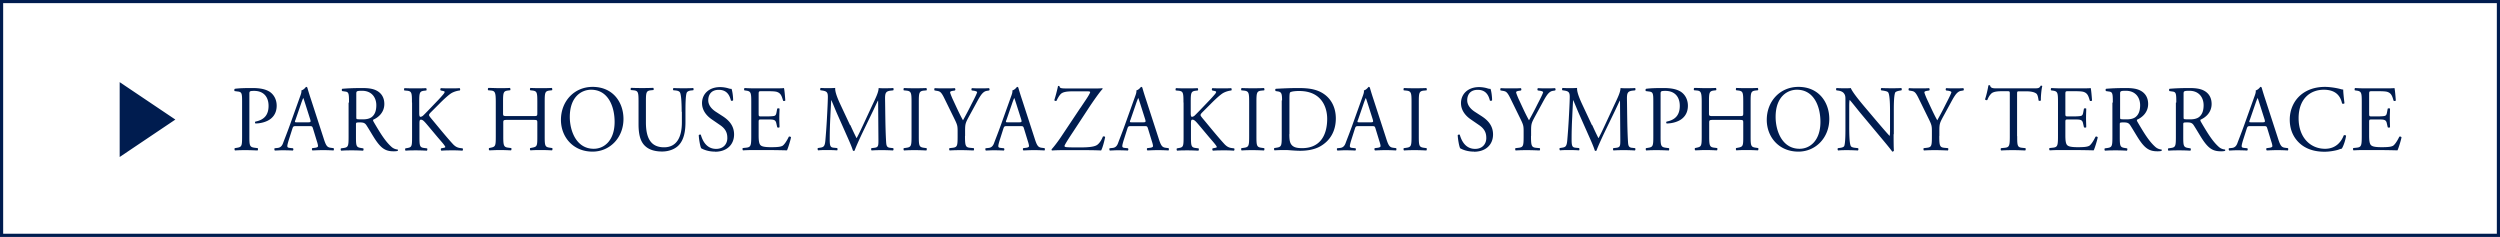 <svg xmlns="http://www.w3.org/2000/svg" viewBox="0 0 237.1 22.47"><defs><style>.d{fill:#001c4f}</style></defs><g id="b"><g id="c"><path style="fill:none;stroke:#001c4f;stroke-miterlimit:10;stroke-width:.3px" d="M.15.15h236.8v22.17H.15z"/><path class="d" d="M23.65 12.91c0 .93.02 1.05.56 1.11l.23.03c.05.04.03.2-.02.22-.48-.02-.76-.03-1.1-.03-.35 0-.66 0-1.03.03-.05-.03-.07-.17-.02-.22l.18-.03c.49-.07.51-.18.51-1.11V9.63c0-.75-.02-.91-.4-.95l-.3-.04c-.06-.05-.05-.18.02-.22.45-.06.97-.07 1.67-.07s1.22.1 1.62.35c.39.26.67.72.67 1.33 0 .82-.48 1.23-.84 1.41-.37.19-.82.27-1.17.27-.06-.03-.06-.16 0-.18.91-.18 1.24-.72 1.24-1.49 0-.86-.48-1.42-1.36-1.42-.45 0-.46.04-.46.32v3.96ZM29.68 12.18c-.06-.2-.09-.22-.35-.22h-1.27c-.21 0-.26.03-.32.21l-.3.94c-.13.4-.19.64-.19.74 0 .11.04.16.25.18l.28.03c.06.04.06.19-.02.22-.22-.02-.48-.02-.88-.03-.28 0-.58.02-.81.03-.05-.04-.07-.18-.02-.22l.28-.03c.2-.02.39-.12.51-.44.15-.41.39-.99.74-1.98l.86-2.4c.12-.32.17-.49.14-.63.2-.06.35-.22.44-.34.05 0 .11.02.13.08.11.39.24.8.37 1.19l1.16 3.57c.24.77.35.9.72.94l.23.03c.06.04.04.19 0 .22-.35-.02-.64-.03-1.02-.03-.4 0-.73.02-.97.03-.07-.04-.08-.18-.02-.22l.24-.03c.18-.02.3-.07.3-.16 0-.1-.04-.26-.11-.47l-.37-1.21Zm-1.67-.79c-.07.21-.06.21.18.21h1.04c.24 0 .26-.04.19-.28l-.46-1.45c-.07-.21-.14-.45-.19-.56h-.02s-.11.26-.2.53l-.53 1.54ZM33.1 9.72c0-.85-.02-1-.37-1.04l-.27-.04c-.06-.04-.06-.18 0-.22.47-.04 1.06-.07 1.88-.07.52 0 1.02.04 1.41.26.4.22.7.62.7 1.25 0 .85-.63 1.31-1.05 1.49-.04.05 0 .14.04.21.67 1.15 1.12 1.86 1.69 2.37.14.13.35.23.58.25.04.02.05.09 0 .13-.08.03-.21.04-.37.04-.72 0-1.15-.22-1.75-1.12-.22-.33-.57-.94-.83-1.34-.13-.2-.26-.28-.6-.28-.38 0-.4 0-.4.2v1.12c0 .93.02 1.04.51 1.11l.18.03c.05.04.03.2-.02.22-.38-.02-.67-.03-1.01-.03-.36 0-.66 0-1.06.03-.05-.03-.07-.16-.02-.22l.21-.03c.49-.06.51-.18.51-1.11V9.74Zm.69 1.27c0 .16 0 .26.03.29.03.03.15.04.58.04.3 0 .63-.04.87-.23.23-.19.42-.5.42-1.11 0-.7-.41-1.37-1.35-1.37-.52 0-.55.04-.55.29v2.08ZM39.07 9.72c0-.94-.02-1.08-.51-1.12l-.21-.02c-.05-.04-.03-.2.02-.22.41.02.68.02 1.06.02.33 0 .62 0 .98-.02.05.03.07.19.02.22l-.16.02c-.49.05-.51.19-.51 1.12v1.02c0 .17.02.34.11.34.08 0 .18-.05.24-.1.12-.11.34-.34.43-.43l.91-.95c.16-.16.57-.61.66-.74.04-.06.06-.11.06-.14 0-.04-.03-.06-.14-.09l-.23-.05c-.06-.06-.05-.18.02-.22.3.02.63.02.93.02s.58 0 .84-.02c.06.04.07.17.02.22-.22.02-.55.11-.79.25s-.71.56-1.18 1.04l-.76.76c-.12.12-.19.21-.19.28 0 .06.05.13.16.27.8.96 1.45 1.77 2.11 2.49.2.21.39.33.68.37l.23.03c.06.04.04.2-.02.22a11.5 11.5 0 0 0-.95-.03c-.35 0-.64 0-1.03.03-.06-.02-.09-.17-.03-.22l.19-.04c.12-.02.2-.04.2-.09 0-.05-.06-.12-.12-.21-.16-.21-.38-.45-.7-.83l-.67-.8c-.48-.57-.62-.75-.82-.75-.13 0-.14.12-.14.43v1.15c0 .93.02 1.06.49 1.11l.23.03c.05.04.03.2-.02.22-.41-.02-.7-.03-1.03-.03-.35 0-.63 0-.98.03-.05-.03-.07-.16-.02-.22l.17-.03c.45-.07.46-.18.46-1.11v-3.2ZM48.15 11.37c-.4 0-.42.02-.42.28v1.25c0 .93.04 1.06.51 1.11l.24.03c.05.04.03.2-.02.22-.46-.02-.74-.03-1.07-.03-.36 0-.65.02-.98.03-.05-.03-.07-.17-.02-.22l.14-.03c.47-.09.49-.18.49-1.11V9.7c0-.94-.06-1.09-.5-1.12l-.22-.02c-.05-.04-.03-.2.02-.22.41 0 .7.02 1.06.02.33 0 .62 0 .98-.02.05.03.07.19.02.22l-.16.02c-.49.05-.51.19-.51 1.12v1.02c0 .28.02.29.42.29h2.41c.4 0 .42 0 .42-.29V9.7c0-.94-.02-1.07-.51-1.12l-.16-.02c-.05-.04-.03-.2.02-.22.39.02.67.02 1.02.02s.62 0 1-.02c.05.03.07.19.02.22l-.18.02c-.49.05-.51.19-.51 1.12v3.2c0 .93.02 1.05.51 1.11l.2.03c.05.04.03.2-.02.22-.41-.02-.69-.03-1.02-.03-.35 0-.65 0-1.02.03-.05-.03-.07-.17-.02-.22l.16-.03c.51-.09.51-.18.51-1.11v-1.25c0-.27-.02-.28-.42-.28h-2.41ZM53.2 11.37c0-1.78 1.27-3.13 3-3.13 1.95 0 2.93 1.48 2.93 3.04 0 1.79-1.3 3.1-2.93 3.1-1.87 0-3-1.41-3-3.01Zm5.09.19c0-1.47-.62-3.05-2.23-3.05-.88 0-2.02.63-2.02 2.58 0 1.31.61 3.02 2.27 3.02 1.01 0 1.98-.8 1.98-2.55ZM64.65 10.61c0-.55-.02-1.57-.16-1.84-.06-.11-.21-.17-.42-.19l-.21-.02c-.05-.06-.03-.18.02-.21.32.02.63.02.96.02.35 0 .58 0 .89-.02.07.04.06.16.02.21l-.2.02c-.21.02-.37.1-.42.21-.12.29-.12 1.31-.12 1.81v1c0 .77-.12 1.59-.59 2.12-.36.42-.99.65-1.62.65-.58 0-1.17-.12-1.58-.49-.45-.39-.66-1.04-.66-2.1v-2.1c0-.93-.02-1.08-.51-1.12l-.21-.02c-.05-.04-.03-.19.02-.21.42.02.71.02 1.05.02s.63 0 1.04-.02c.05.03.07.18.02.21l-.2.02c-.49.04-.51.2-.51 1.12v1.92c0 1.43.42 2.37 1.72 2.37 1.23 0 1.69-1.01 1.69-2.36v-1.02ZM67.82 14.38c-.71 0-1.16-.23-1.32-.32-.1-.2-.21-.83-.23-1.24.04-.06.17-.08.2-.03.13.45.47 1.33 1.45 1.33.71 0 1.06-.49 1.06-1.02 0-.39-.08-.83-.69-1.24l-.8-.55c-.42-.29-.91-.8-.91-1.53 0-.84.63-1.52 1.72-1.52.26 0 .57.05.79.12.11.04.23.05.29.05.08.21.15.71.15 1.08-.03.05-.17.08-.21.02-.11-.43-.34-1.01-1.15-1.01s-1 .58-1 .99c0 .52.41.89.72 1.09l.68.44c.53.35 1.05.86 1.05 1.71 0 .98-.7 1.64-1.8 1.64ZM71.25 9.71c0-.92-.02-1.06-.52-1.12l-.13-.02c-.05-.04-.03-.2.02-.22.36.02.65.03 1 .03h1.59c.54 0 1.04 0 1.14-.03.05.15.1.79.13 1.18-.03.05-.17.07-.21.02-.13-.42-.2-.73-.64-.85-.18-.04-.45-.05-.82-.05h-.61c-.25 0-.25.02-.25.36v1.78c0 .25.03.25.28.25h.49c.35 0 .62-.02.72-.05.1-.04.16-.09.2-.31l.07-.37c.04-.05.19-.05.22 0 0 .21-.02.56-.02.9 0 .32.02.66.02.85-.03.06-.18.06-.22 0l-.08-.35c-.03-.16-.09-.29-.26-.34-.12-.04-.32-.04-.65-.04h-.49c-.25 0-.28 0-.28.24v1.25c0 .47.03.78.16.93.1.11.28.21 1.02.21.65 0 .9-.04 1.08-.13.15-.09.38-.4.6-.86.06-.04.18-.02.21.06-.06.31-.27.99-.38 1.23-.76-.02-1.51-.03-2.26-.03h-.76c-.36 0-.65 0-1.15.03-.05-.03-.07-.17-.02-.22l.28-.03c.48-.04.52-.18.52-1.11V9.7ZM80.65 11.87c.19.42.38.83.58 1.22h.02c.23-.42.44-.88.65-1.33l.79-1.7c.38-.81.63-1.3.64-1.71.29.03.46.02.63.02.21 0 .49 0 .75-.02.05.04.05.19 0 .22l-.18.02c-.53.05-.6.22-.59.84.02.94.02 2.59.09 3.87.03.45.02.69.41.72l.27.03c.05.05.04.19-.02.22-.35-.02-.69-.03-1-.03s-.68 0-1.02.03c-.06-.04-.07-.17-.02-.22l.25-.03c.41-.04.41-.19.41-.76l-.03-3.71h-.02c-.06.1-.38.81-.55 1.15l-.75 1.55c-.38.78-.76 1.62-.91 2.03-.02.03-.05.03-.08.03-.02 0-.06 0-.08-.03-.14-.47-.55-1.34-.74-1.78l-.76-1.71c-.18-.41-.36-.87-.54-1.28h-.02c-.03.55-.06 1.07-.08 1.58-.03.54-.06 1.33-.06 2.09 0 .66.05.8.38.83l.32.03c.06.05.05.2 0 .22-.29-.02-.62-.03-.94-.03-.27 0-.57 0-.86.03-.05-.04-.07-.18-.02-.22l.19-.03c.35-.05.47-.11.52-.73.05-.59.09-1.08.14-1.96.04-.74.08-1.49.09-1.98.02-.56-.05-.69-.57-.76l-.13-.02c-.04-.05-.03-.19.03-.22.25.02.46.02.67.02.19 0 .42 0 .7-.02-.03.34.18.89.44 1.46l.96 2.05ZM86.45 9.73c0-.94-.02-1.09-.52-1.14l-.21-.02c-.05-.04-.03-.2.02-.22.42.02.71.02 1.06.02s.63 0 1.05-.02c.05.03.07.19.02.22l-.21.02c-.5.04-.52.2-.52 1.14v3.16c0 .94.02 1.07.52 1.13l.21.03c.05.04.03.2-.02.22-.42-.02-.71-.03-1.05-.03-.36 0-.64 0-1.06.03-.05-.03-.07-.17-.02-.22l.21-.03c.5-.06.52-.19.52-1.13V9.73ZM91.52 12.89c0 .95.05 1.09.51 1.13l.32.03c.05.05.03.2-.02.22-.52-.02-.81-.03-1.15-.03-.36 0-.66 0-1.11.03-.05-.03-.07-.17-.02-.22l.26-.03c.49-.05.51-.18.51-1.13v-.45c0-.49-.03-.6-.27-1.1l-1-2.04c-.29-.59-.41-.63-.67-.68l-.24-.04c-.05-.06-.04-.19.02-.22.27.02.57.02.98.02s.69 0 .9-.02c.08.03.08.17.03.22l-.11.02c-.3.04-.35.09-.35.16 0 .09.22.6.26.68.31.66.62 1.36.96 1.97.26-.47.54-.99.79-1.5.24-.46.55-1.07.55-1.17 0-.05-.15-.12-.35-.14l-.15-.02c-.06-.06-.05-.19.02-.22.3.02.55.02.81.02s.5 0 .79-.02c.07.04.08.17.02.22l-.24.04c-.44.08-.69.64-1.11 1.4l-.53.97c-.37.68-.4.76-.4 1.44v.46ZM97.11 12.18c-.06-.2-.09-.22-.35-.22h-1.27c-.21 0-.26.03-.32.21l-.3.94c-.13.4-.19.64-.19.74 0 .11.04.16.25.18l.28.03c.06.04.06.19-.02.22-.22-.02-.48-.02-.88-.03-.28 0-.58.02-.81.03-.05-.04-.07-.18-.02-.22l.28-.03c.2-.02.39-.12.51-.44.15-.41.39-.99.74-1.98l.86-2.4c.12-.32.17-.49.14-.63.2-.06.35-.22.44-.34.05 0 .11.02.13.08.11.39.24.8.37 1.19l1.16 3.57c.24.77.35.9.72.94l.23.03c.06.04.04.19 0 .22-.35-.02-.64-.03-1.02-.03-.4 0-.73.02-.97.03-.07-.04-.08-.18-.02-.22l.24-.03c.18-.02.3-.07.3-.16 0-.1-.04-.26-.11-.47l-.37-1.21Zm-1.67-.79c-.07.21-.06.21.18.21h1.04c.24 0 .26-.04.19-.28l-.46-1.45c-.07-.21-.14-.45-.19-.56h-.02s-.11.26-.2.53l-.53 1.54ZM102.47 10.23c.44-.66.68-1 .82-1.26.06-.11.1-.18.1-.24 0-.04-.08-.07-.3-.07h-1.26c-.68 0-1.06.06-1.26.29-.18.21-.3.46-.37.61-.08.04-.18 0-.21-.06.1-.31.25-.85.35-1.33.03-.03.1-.03.14 0 .03.21.15.22.84.22h2.23c.61 0 .88 0 .97-.03.03 0 .05.04.05.08-.23.21-.95 1.24-1.38 1.9l-1.39 2.12c-.09.14-.84 1.25-.84 1.38 0 .09.08.11.24.12.22.02.66.02 1.25.02.54 0 1.24-.02 1.56-.21.24-.14.45-.47.59-.82.08-.03.19-.02.21.06-.08.41-.25 1.04-.38 1.26-.46-.02-.95-.03-1.54-.03h-2.17c-.45 0-.75.02-.95.03-.03-.02-.04-.06-.04-.11.18-.18.66-.81.92-1.21l1.82-2.73ZM108.87 12.18c-.06-.2-.09-.22-.35-.22h-1.27c-.21 0-.26.03-.32.21l-.3.94c-.13.4-.19.64-.19.74 0 .11.04.16.25.18l.28.03c.06.04.06.19-.02.22-.22-.02-.48-.02-.88-.03-.28 0-.58.02-.81.03-.05-.04-.07-.18-.02-.22l.28-.03c.2-.02.39-.12.51-.44.15-.41.39-.99.74-1.98l.86-2.4c.12-.32.17-.49.14-.63.2-.06.35-.22.44-.34.05 0 .11.02.13.08.11.39.24.8.37 1.19l1.16 3.57c.24.77.35.9.72.94l.23.03c.06.04.04.19 0 .22-.35-.02-.64-.03-1.02-.03-.4 0-.73.02-.97.03-.07-.04-.08-.18-.02-.22l.24-.03c.18-.02.3-.07.3-.16 0-.1-.04-.26-.11-.47l-.37-1.21Zm-1.67-.79c-.07.21-.06.21.18.21h1.04c.24 0 .26-.04.19-.28l-.46-1.45c-.07-.21-.14-.45-.19-.56h-.02s-.11.26-.2.53l-.53 1.54ZM112.24 9.72c0-.94-.02-1.08-.51-1.12l-.21-.02c-.05-.04-.03-.2.02-.22.41.02.68.02 1.06.02.33 0 .62 0 .98-.02.05.03.07.19.02.22l-.16.02c-.49.05-.51.19-.51 1.12v1.02c0 .17.02.34.11.34.08 0 .18-.05.24-.1.12-.11.34-.34.43-.43l.91-.95c.16-.16.57-.61.66-.74.04-.06.06-.11.06-.14 0-.04-.03-.06-.14-.09l-.23-.05c-.06-.06-.05-.18.02-.22.3.02.63.02.93.02s.58 0 .84-.02c.06.04.07.17.02.22-.22.02-.55.11-.79.25s-.71.56-1.18 1.04l-.76.76c-.12.12-.19.21-.19.28 0 .06.05.13.16.27.8.96 1.45 1.77 2.11 2.49.2.21.39.33.68.37l.23.03c.06.04.04.2-.02.22a11.5 11.5 0 0 0-.95-.03c-.35 0-.64 0-1.03.03-.06-.02-.09-.17-.03-.22l.19-.04c.12-.02.2-.04.2-.09 0-.05-.06-.12-.12-.21-.16-.21-.38-.45-.7-.83l-.67-.8c-.48-.57-.62-.75-.82-.75-.13 0-.14.12-.14.43v1.15c0 .93.02 1.06.49 1.11l.23.03c.05.04.03.2-.02.22-.41-.02-.7-.03-1.03-.03-.35 0-.63 0-.98.03-.05-.03-.07-.16-.02-.22l.17-.03c.45-.07.46-.18.46-1.11v-3.2ZM118.47 9.73c0-.94-.02-1.09-.52-1.14l-.21-.02c-.05-.04-.03-.2.02-.22.42.02.71.02 1.06.02s.63 0 1.05-.02c.05.03.07.19.02.22l-.21.02c-.5.04-.52.2-.52 1.14v3.16c0 .94.02 1.07.52 1.13l.21.03c.05.04.03.2-.02.22-.42-.02-.71-.03-1.05-.03-.36 0-.64 0-1.06.03-.05-.03-.07-.17-.02-.22l.21-.03c.5-.06.52-.19.52-1.13V9.73ZM121.59 9.53c0-.62-.04-.81-.4-.86l-.19-.03c-.07-.04-.08-.18 0-.22.72-.04 1.4-.07 2.12-.07s1.31.05 1.86.26c1.14.44 1.71 1.45 1.71 2.62s-.51 2.1-1.48 2.65c-.55.31-1.24.42-1.89.42-.54 0-1.08-.07-1.38-.07-.36 0-.66 0-1.06.03-.05-.03-.07-.17-.02-.22l.19-.03c.49-.07.51-.18.51-1.11V9.52Zm.69 3.18c0 .47.03.76.17.97.19.28.51.37 1.04.37 1.64 0 2.38-1.13 2.38-2.79 0-.98-.45-2.63-2.66-2.63-.5 0-.77.07-.84.12-.07.05-.08.28-.08.68v3.29ZM130.45 12.18c-.06-.2-.09-.22-.35-.22h-1.27c-.21 0-.26.03-.32.21l-.3.94c-.13.4-.19.64-.19.74 0 .11.04.16.25.18l.28.03c.06.04.06.19-.02.22-.22-.02-.48-.02-.88-.03-.28 0-.58.02-.81.03-.05-.04-.07-.18-.02-.22l.28-.03c.2-.02.39-.12.51-.44.15-.41.39-.99.74-1.98l.86-2.4c.12-.32.17-.49.14-.63.2-.06.35-.22.44-.34.05 0 .11.02.13.08.11.39.24.8.37 1.19l1.16 3.57c.24.77.35.9.72.94l.23.03c.06.04.04.19 0 .22-.35-.02-.64-.03-1.02-.03-.4 0-.73.02-.97.03-.07-.04-.08-.18-.02-.22l.24-.03c.18-.02.3-.07.3-.16 0-.1-.04-.26-.11-.47l-.37-1.21Zm-1.67-.79c-.07.21-.06.21.18.21H130c.24 0 .26-.04.19-.28l-.46-1.45c-.07-.21-.14-.45-.19-.56h-.02s-.11.26-.2.53l-.53 1.54ZM133.87 9.73c0-.94-.02-1.09-.52-1.14l-.21-.02c-.05-.04-.03-.2.02-.22.42.02.71.02 1.06.02s.63 0 1.05-.02c.05.03.07.19.02.22l-.21.02c-.5.04-.52.2-.52 1.14v3.16c0 .94.02 1.07.52 1.13l.21.03c.05.04.03.2-.02.22-.42-.02-.71-.03-1.05-.03-.36 0-.64 0-1.06.03-.05-.03-.07-.17-.02-.22l.21-.03c.5-.06.52-.19.52-1.13V9.73ZM139.8 14.38c-.71 0-1.16-.23-1.32-.32-.1-.2-.21-.83-.23-1.24.04-.06.17-.08.2-.03.13.45.47 1.33 1.45 1.33.71 0 1.06-.49 1.06-1.02 0-.39-.08-.83-.69-1.24l-.8-.55c-.42-.29-.91-.8-.91-1.53 0-.84.63-1.52 1.72-1.52.26 0 .57.05.79.12.11.04.23.05.29.05.08.21.15.71.15 1.08-.03.05-.17.08-.21.02-.11-.43-.34-1.01-1.15-1.01s-1 .58-1 .99c0 .52.41.89.72 1.09l.68.44c.53.35 1.05.86 1.05 1.71 0 .98-.7 1.64-1.8 1.64ZM145.2 12.89c0 .95.05 1.09.51 1.13l.32.03c.05.05.03.2-.02.22-.52-.02-.81-.03-1.15-.03-.36 0-.66 0-1.11.03-.05-.03-.07-.17-.02-.22l.26-.03c.49-.05.51-.18.51-1.13v-.45c0-.49-.03-.6-.27-1.1l-1-2.04c-.29-.59-.41-.63-.67-.68l-.24-.04c-.05-.06-.04-.19.02-.22.27.02.57.02.98.02s.69 0 .9-.02c.08.03.08.17.03.22l-.11.02c-.3.04-.35.09-.35.16 0 .09.22.6.26.68.31.66.62 1.36.96 1.97.26-.47.54-.99.79-1.5.24-.46.55-1.07.55-1.17 0-.05-.15-.12-.35-.14l-.15-.02c-.06-.06-.05-.19.02-.22.3.02.55.02.81.02s.5 0 .79-.02c.07.04.08.17.02.22l-.24.04c-.44.08-.69.64-1.11 1.4l-.53.97c-.37.68-.4.76-.4 1.44v.46ZM151.01 11.87c.19.42.38.83.58 1.22h.02c.23-.42.44-.88.65-1.33l.79-1.7c.38-.81.63-1.3.64-1.71.29.03.46.02.63.02.21 0 .49 0 .75-.02.05.04.05.19 0 .22l-.18.02c-.53.05-.6.22-.59.84.02.94.02 2.59.09 3.87.03.45.02.69.41.72l.27.03c.05.05.04.19-.02.22-.35-.02-.69-.03-1-.03s-.68 0-1.02.03c-.06-.04-.07-.17-.02-.22l.25-.03c.41-.04.41-.19.41-.76l-.03-3.71h-.02c-.06.1-.38.81-.55 1.15l-.75 1.55c-.38.78-.76 1.62-.91 2.03-.02.03-.05.03-.08.03-.02 0-.06 0-.08-.03-.14-.47-.55-1.34-.74-1.78l-.76-1.71c-.18-.41-.36-.87-.54-1.28h-.02c-.03.55-.06 1.07-.08 1.58-.03.54-.06 1.33-.06 2.09 0 .66.05.8.38.83l.32.03c.06.05.05.2 0 .22-.29-.02-.62-.03-.94-.03-.27 0-.57 0-.86.03-.05-.04-.07-.18-.02-.22l.19-.03c.35-.05.47-.11.52-.73.05-.59.09-1.08.14-1.96.04-.74.08-1.49.09-1.98.02-.56-.05-.69-.57-.76l-.13-.02c-.04-.05-.03-.19.03-.22.25.02.46.02.67.02.19 0 .42 0 .7-.02-.03.34.18.89.44 1.46l.96 2.05ZM157.49 12.91c0 .93.02 1.05.56 1.11l.23.03c.05.04.03.2-.02.22-.48-.02-.76-.03-1.1-.03-.35 0-.66 0-1.03.03-.05-.03-.07-.17-.02-.22l.18-.03c.49-.07.51-.18.51-1.11V9.63c0-.75-.02-.91-.4-.95l-.3-.04c-.06-.05-.05-.18.02-.22.45-.06.97-.07 1.67-.07s1.22.1 1.62.35c.39.26.67.72.67 1.33 0 .82-.48 1.23-.84 1.41-.37.19-.82.27-1.17.27-.06-.03-.06-.16 0-.18.91-.18 1.24-.72 1.24-1.49 0-.86-.48-1.42-1.36-1.42-.45 0-.46.04-.46.32v3.96ZM162.52 11.37c-.4 0-.42.02-.42.28v1.25c0 .93.04 1.06.51 1.11l.24.03c.05.04.03.2-.02.22-.46-.02-.74-.03-1.07-.03-.36 0-.65.02-.98.03-.05-.03-.07-.17-.02-.22l.14-.03c.47-.09.49-.18.49-1.11V9.7c0-.94-.06-1.09-.5-1.12l-.22-.02c-.05-.04-.03-.2.02-.22.41 0 .7.02 1.06.02.33 0 .62 0 .98-.02.05.03.07.19.02.22l-.16.02c-.49.05-.51.19-.51 1.12v1.02c0 .28.02.29.42.29h2.41c.4 0 .42 0 .42-.29V9.7c0-.94-.02-1.07-.51-1.12l-.16-.02c-.05-.04-.03-.2.02-.22.39.02.67.02 1.02.02s.62 0 1-.02c.05.03.07.19.02.22l-.18.02c-.49.05-.51.19-.51 1.12v3.2c0 .93.02 1.05.51 1.11l.2.03c.05.04.03.2-.02.22-.41-.02-.69-.03-1.02-.03-.35 0-.65 0-1.02.03-.05-.03-.07-.17-.02-.22l.16-.03c.51-.09.51-.18.51-1.11v-1.25c0-.27-.02-.28-.42-.28h-2.41ZM167.56 11.37c0-1.78 1.27-3.13 3-3.13 1.95 0 2.93 1.48 2.93 3.04 0 1.79-1.3 3.1-2.93 3.1-1.87 0-3-1.41-3-3.01Zm5.09.19c0-1.47-.62-3.05-2.23-3.05-.88 0-2.02.63-2.02 2.58 0 1.31.61 3.02 2.27 3.02 1.01 0 1.98-.8 1.98-2.55ZM179.59 12.73c0 .27 0 1.32.03 1.55-.02.05-.07.1-.16.1-.1-.15-.34-.46-1.08-1.34l-1.96-2.35c-.23-.28-.8-1-.98-1.2h-.02c-.03.11-.04.31-.04.58v1.94c0 .42 0 1.57.15 1.84.05.1.22.15.43.17l.26.03c.05.07.04.18-.02.22-.38-.02-.68-.03-.99-.03-.35 0-.58 0-.88.03-.06-.04-.07-.17-.02-.22l.23-.03c.19-.03.33-.08.37-.18.12-.32.11-1.4.11-1.83V9.44c0-.25 0-.44-.19-.64-.12-.12-.32-.19-.52-.21l-.14-.02c-.05-.05-.05-.19.02-.22.35.03.8.02.95.02.13 0 .28 0 .39-.02.17.45 1.17 1.62 1.45 1.95l.82.97c.58.68 1 1.18 1.4 1.61h.02s.03-.19.03-.37v-1.9c0-.42 0-1.57-.17-1.84-.05-.08-.19-.13-.52-.18l-.14-.02c-.06-.05-.05-.2.02-.22.39.02.68.02 1 .02.36 0 .58 0 .87-.02.07.04.07.17.02.22l-.12.02c-.27.04-.44.12-.47.19-.14.32-.13 1.42-.13 1.83v2.12ZM183.92 12.89c0 .95.05 1.09.51 1.13l.32.03c.05.05.03.2-.02.22-.52-.02-.81-.03-1.15-.03-.36 0-.66 0-1.11.03-.05-.03-.07-.17-.02-.22l.26-.03c.49-.05.51-.18.51-1.13v-.45c0-.49-.03-.6-.27-1.1l-1-2.04c-.29-.59-.41-.63-.67-.68l-.24-.04c-.05-.06-.04-.19.02-.22.27.02.57.02.98.02s.69 0 .9-.02c.08.03.08.17.03.22l-.11.02c-.3.04-.35.09-.35.16 0 .09.22.6.26.68.31.66.62 1.36.96 1.97.26-.47.54-.99.79-1.5.24-.46.55-1.07.55-1.17 0-.05-.15-.12-.35-.14l-.15-.02c-.06-.06-.05-.19.02-.22.3.02.55.02.81.02s.5 0 .79-.02c.07.04.08.17.02.22l-.24.04c-.44.08-.69.64-1.11 1.4l-.53.97c-.37.68-.4.76-.4 1.44v.46ZM191.31 12.91c0 .93.02 1.07.51 1.11l.27.03c.05.04.03.2-.02.22-.48-.02-.77-.03-1.11-.03s-.63 0-1.17.03c-.05-.03-.07-.18 0-.22l.3-.03c.48-.04.52-.18.52-1.11V8.94c0-.28 0-.29-.25-.29h-.46c-.36 0-.83.02-1.04.22-.2.2-.29.39-.38.61-.07.05-.19 0-.22-.06.14-.4.26-.96.32-1.32.03-.02.13-.03.16 0 .05.29.33.28.72.28h3.42c.46 0 .53-.02.66-.25.04-.02.13 0 .15.03-.09.36-.15 1.08-.13 1.35-.03.07-.18.07-.22.02-.03-.22-.08-.55-.21-.65-.19-.15-.52-.22-.98-.22h-.6c-.25 0-.25 0-.25.3v3.96ZM195.18 9.71c0-.92-.02-1.06-.52-1.12l-.13-.02c-.05-.04-.03-.2.02-.22.36.02.65.03 1 .03h1.59c.54 0 1.04 0 1.14-.03.05.15.1.79.13 1.18-.03.05-.17.07-.21.02-.13-.42-.2-.73-.64-.85-.18-.04-.45-.05-.82-.05h-.61c-.25 0-.25.02-.25.36v1.78c0 .25.03.25.28.25h.49c.35 0 .62-.02.72-.05.1-.04.16-.09.2-.31l.07-.37c.04-.05.19-.05.22 0 0 .21-.02.56-.02.9 0 .32.02.66.02.85-.03.06-.18.06-.22 0l-.08-.35c-.03-.16-.09-.29-.26-.34-.12-.04-.32-.04-.65-.04h-.49c-.25 0-.28 0-.28.24v1.25c0 .47.03.78.16.93.1.11.28.21 1.02.21.65 0 .9-.04 1.08-.13.15-.09.38-.4.6-.86.06-.04.18-.02.21.06-.06.31-.27.99-.38 1.23-.76-.02-1.51-.03-2.26-.03h-.76c-.36 0-.65 0-1.15.03-.05-.03-.07-.17-.02-.22l.28-.03c.48-.04.52-.18.52-1.11V9.7ZM200.38 9.72c0-.85-.02-1-.37-1.04l-.27-.04c-.06-.04-.06-.18 0-.22.47-.04 1.06-.07 1.88-.07.52 0 1.02.04 1.41.26.4.22.7.62.7 1.25 0 .85-.63 1.31-1.05 1.49-.04.05 0 .14.04.21.67 1.15 1.12 1.86 1.69 2.37.14.13.35.23.58.25.04.02.05.09 0 .13-.08.03-.21.04-.37.04-.72 0-1.15-.22-1.75-1.12-.22-.33-.57-.94-.83-1.34-.13-.2-.26-.28-.6-.28-.38 0-.4 0-.4.2v1.12c0 .93.02 1.04.51 1.11l.18.03c.05.04.03.2-.02.22-.38-.02-.67-.03-1.01-.03-.36 0-.66 0-1.06.03-.05-.03-.07-.16-.02-.22l.21-.03c.49-.06.51-.18.51-1.11V9.74Zm.69 1.27c0 .16 0 .26.03.29.03.03.15.04.58.04.3 0 .63-.04.87-.23.23-.19.42-.5.42-1.11 0-.7-.41-1.37-1.35-1.37-.52 0-.55.04-.55.29v2.08ZM206.4 9.72c0-.85-.02-1-.37-1.04l-.27-.04c-.06-.04-.06-.18 0-.22.47-.04 1.06-.07 1.88-.07.52 0 1.02.04 1.41.26.4.22.7.62.7 1.25 0 .85-.63 1.31-1.05 1.49-.04.05 0 .14.04.21.67 1.15 1.12 1.86 1.69 2.37.14.13.35.23.58.25.04.02.05.09 0 .13-.08.03-.21.04-.37.04-.72 0-1.15-.22-1.75-1.12-.22-.33-.57-.94-.83-1.34-.13-.2-.26-.28-.6-.28-.38 0-.4 0-.4.2v1.12c0 .93.02 1.04.51 1.11l.18.03c.05.04.03.2-.02.22-.38-.02-.67-.03-1.01-.03-.36 0-.66 0-1.06.03-.05-.03-.07-.16-.02-.22l.21-.03c.49-.06.51-.18.51-1.11V9.74Zm.69 1.27c0 .16 0 .26.03.29.03.03.15.04.58.04.3 0 .63-.04.87-.23.23-.19.42-.5.42-1.11 0-.7-.41-1.37-1.35-1.37-.52 0-.55.04-.55.29v2.08ZM215.03 12.18c-.06-.2-.09-.22-.35-.22h-1.27c-.21 0-.26.03-.32.21l-.3.94c-.13.4-.19.64-.19.74 0 .11.04.16.25.18l.28.03c.06.04.06.19-.02.22-.22-.02-.48-.02-.88-.03-.28 0-.58.02-.81.03-.05-.04-.07-.18-.02-.22l.28-.03c.2-.02.39-.12.51-.44.15-.41.39-.99.74-1.98l.86-2.4c.12-.32.17-.49.14-.63.2-.06.35-.22.44-.34.05 0 .11.02.13.08.11.39.24.8.37 1.19l1.16 3.57c.24.77.35.9.72.94l.23.03c.06.04.04.19 0 .22-.35-.02-.64-.03-1.02-.03-.4 0-.73.02-.97.03-.07-.04-.08-.18-.02-.22l.24-.03c.18-.02.3-.07.3-.16 0-.1-.04-.26-.11-.47l-.37-1.21Zm-1.67-.79c-.07.21-.06.21.18.21h1.04c.24 0 .26-.04.19-.28l-.46-1.45c-.07-.21-.14-.45-.19-.56h-.02s-.11.26-.2.53l-.53 1.54ZM218.22 8.99c.62-.51 1.4-.75 2.28-.75.46 0 1.1.1 1.49.21.1.03.16.04.24.04 0 .21.05.76.12 1.3-.04.06-.17.07-.23.02-.13-.61-.51-1.3-1.73-1.3-1.29 0-2.39.86-2.39 2.7s1.12 2.9 2.51 2.9c1.09 0 1.57-.75 1.77-1.27.06-.04.19-.03.22.04-.06.46-.28 1.05-.41 1.22-.1.02-.2.05-.3.09-.19.07-.79.2-1.33.2-.76 0-1.49-.16-2.1-.59-.68-.49-1.2-1.3-1.2-2.45 0-.99.42-1.83 1.06-2.36ZM223.99 9.71c0-.92-.02-1.06-.52-1.12l-.13-.02c-.05-.04-.03-.2.02-.22.36.02.65.03 1 .03h1.59c.54 0 1.04 0 1.14-.03.05.15.1.79.13 1.18-.03.05-.17.07-.21.02-.13-.42-.2-.73-.64-.85-.18-.04-.45-.05-.82-.05h-.61c-.25 0-.25.02-.25.36v1.78c0 .25.03.25.28.25h.49c.35 0 .62-.02.72-.05.1-.04.16-.09.2-.31l.07-.37c.04-.05.19-.05.22 0 0 .21-.02.56-.02.9 0 .32.02.66.02.85-.03.06-.18.06-.22 0l-.08-.35c-.03-.16-.09-.29-.26-.34-.12-.04-.32-.04-.65-.04h-.49c-.25 0-.28 0-.28.24v1.25c0 .47.03.78.16.93.1.11.28.21 1.02.21.65 0 .9-.04 1.08-.13.15-.09.38-.4.6-.86.06-.04.18-.02.21.06-.06.31-.27.99-.38 1.23-.76-.02-1.51-.03-2.26-.03h-.76c-.36 0-.65 0-1.15.03-.05-.03-.07-.17-.02-.22l.28-.03c.48-.04.52-.18.52-1.11V9.7ZM11.35 14.89v-7.1l5.28 3.55-5.28 3.55z"/></g></g></svg>